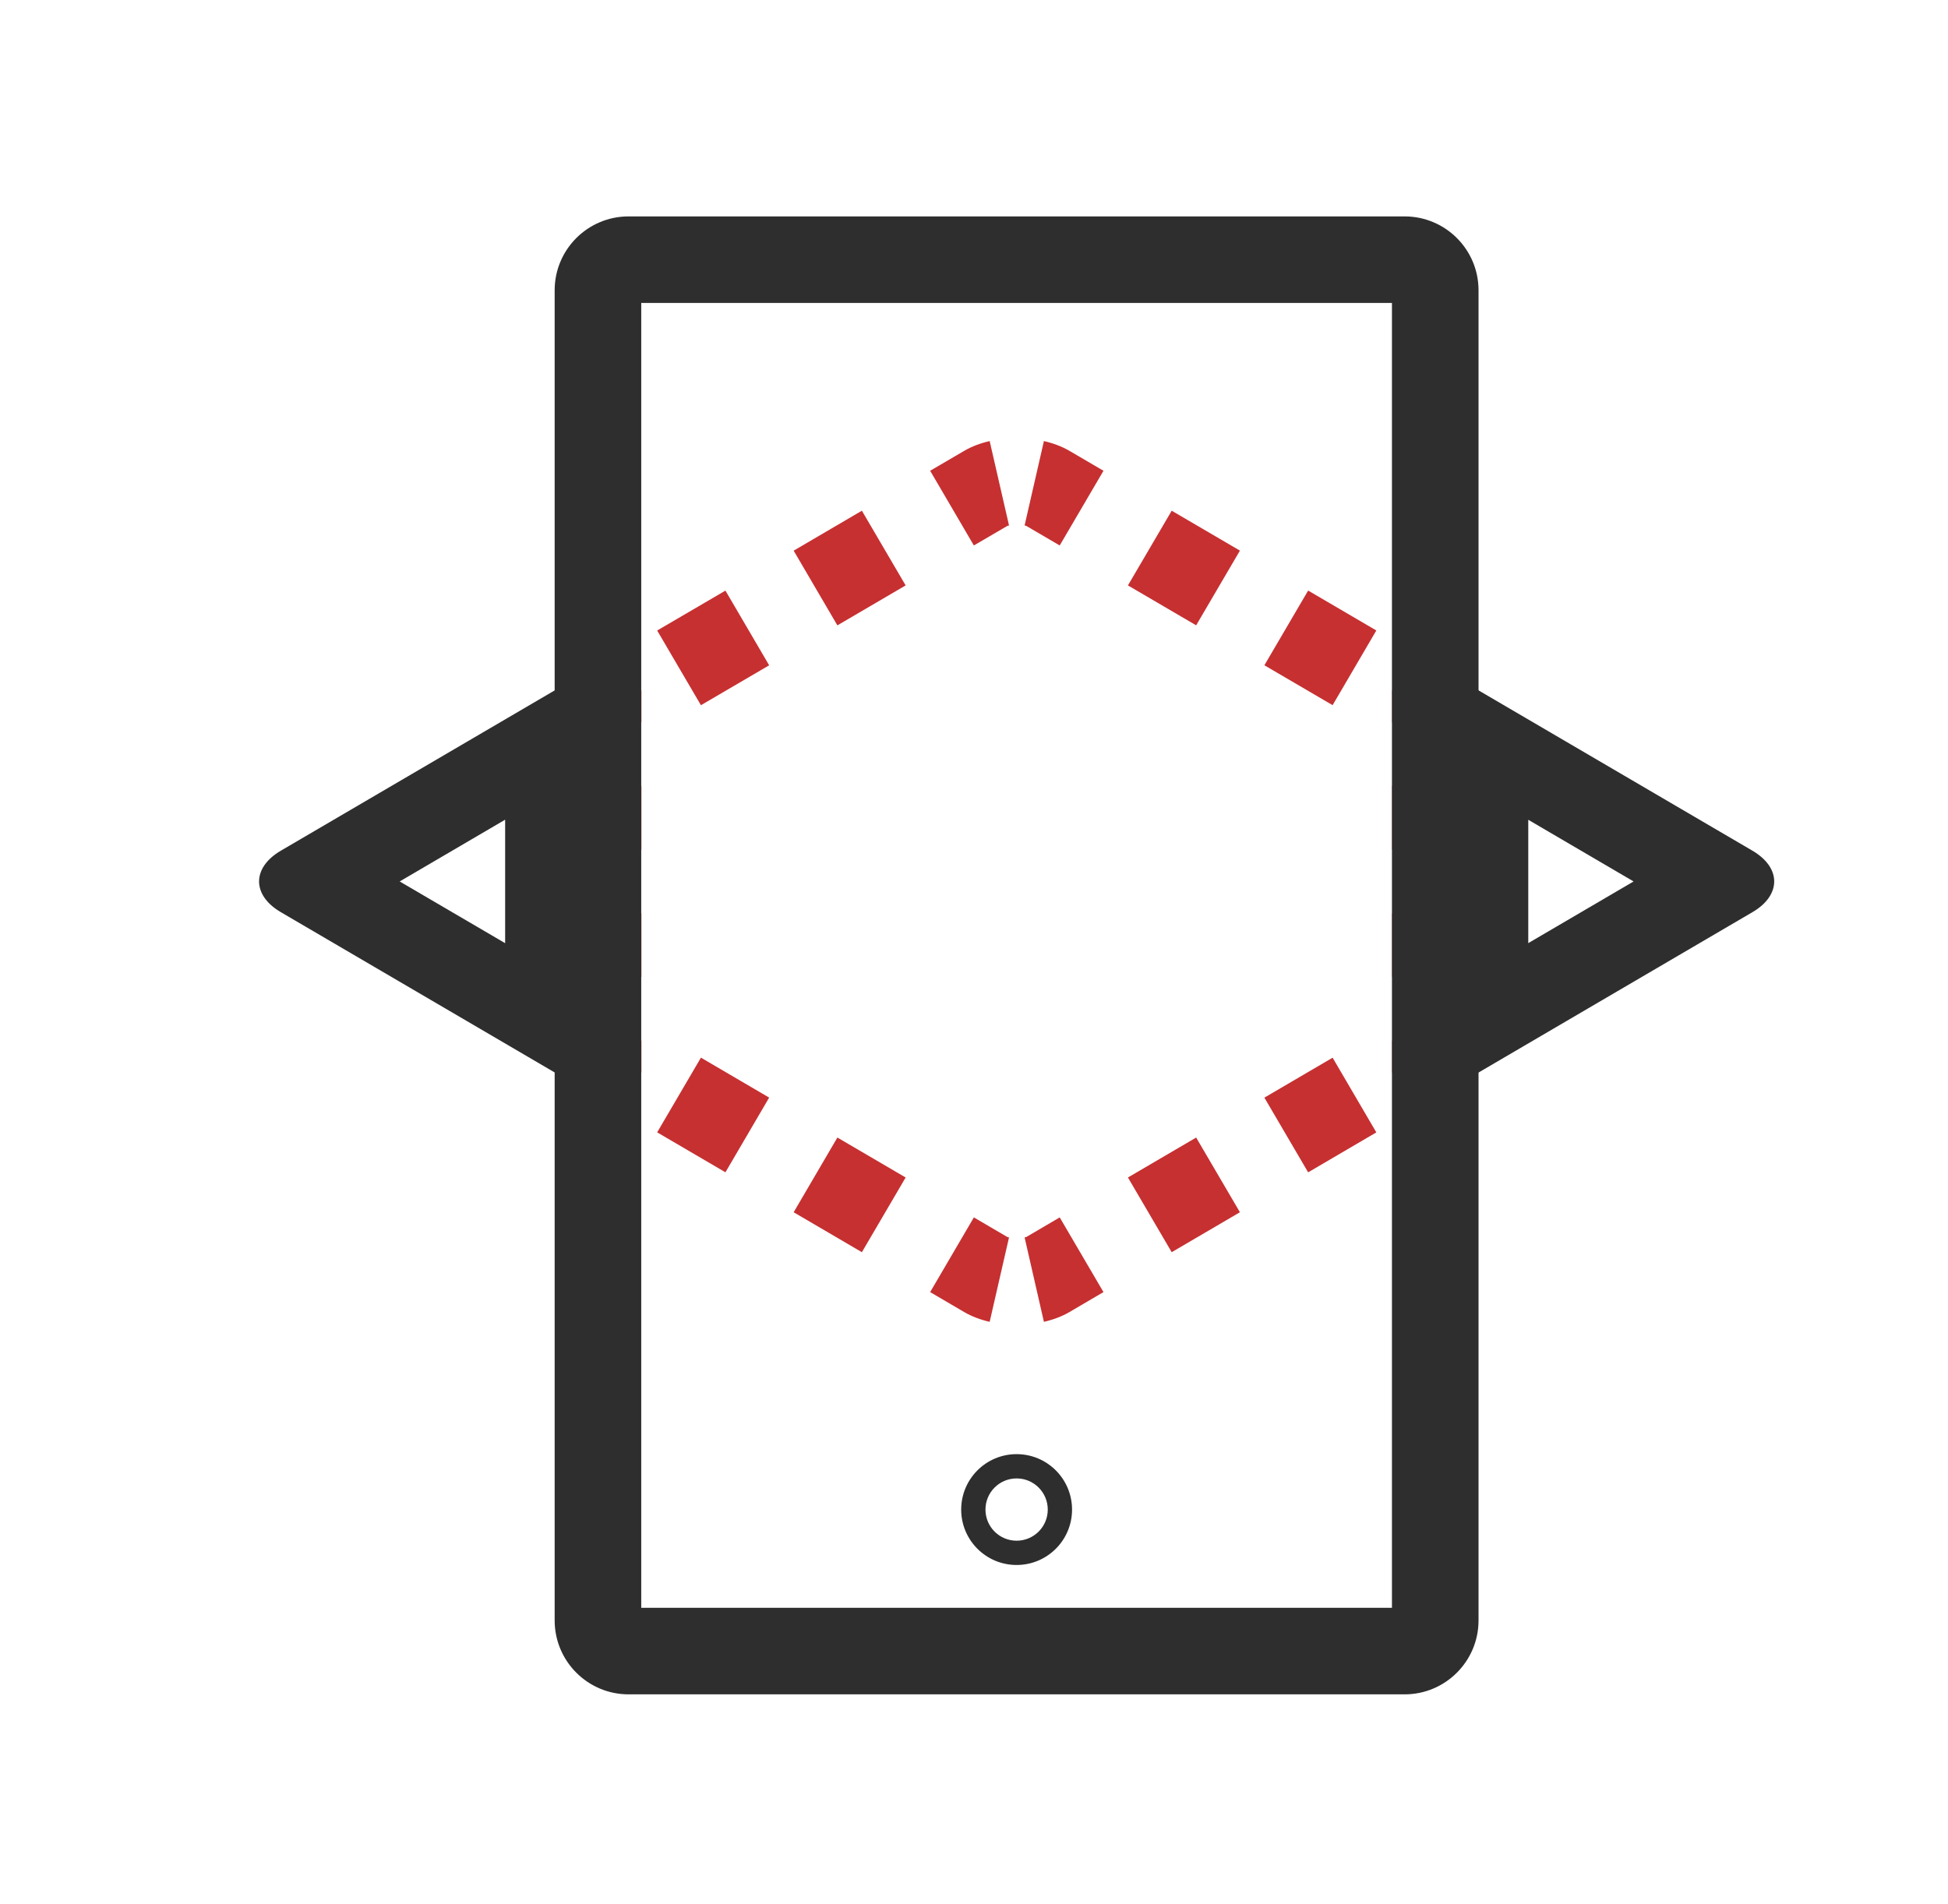 <svg xmlns="http://www.w3.org/2000/svg" width="45" height="44" viewBox="0 0 45 44" fill="none"><path fill-rule="evenodd" clip-rule="evenodd" d="M12.817 24.044V24.779L13.605 25.241L13.875 24.779H14.817V24.044H14.306L14.615 23.515L13.827 23.053L13.248 24.044H12.817ZM15.181 26.163L16.192 24.437L17.768 25.36L16.758 27.086L15.181 26.163ZM18.334 28.009L19.344 26.283L20.921 27.206L19.91 28.932L18.334 28.009ZM21.487 29.854L22.497 28.128L23.27 28.581C23.277 28.583 23.29 28.587 23.309 28.591L22.862 30.541C22.648 30.492 22.448 30.417 22.275 30.316L21.487 29.854ZM24.115 30.541L23.669 28.591C23.688 28.587 23.701 28.583 23.708 28.581L24.48 28.128L25.491 29.854L24.703 30.316C24.53 30.417 24.329 30.492 24.115 30.541ZM27.067 28.932L26.056 27.206L27.632 26.283L28.643 28.009L27.067 28.932ZM30.219 27.087L31.794 26.164L30.784 24.438L29.208 25.361L30.219 27.087ZM34.158 16.687H33.728L33.148 17.677L32.36 17.216L32.67 16.687H32.158V15.951H33.1L33.37 15.49L34.158 15.951V16.687ZM31.794 14.567L30.784 16.293L29.208 15.371L30.219 13.645L31.794 14.567ZM28.643 12.722L27.632 14.448L26.056 13.526L27.067 11.8L28.643 12.722ZM25.491 10.877L24.48 12.603L23.708 12.151C23.701 12.149 23.688 12.145 23.669 12.14L24.115 10.191C24.329 10.24 24.53 10.315 24.703 10.416L25.491 10.877ZM22.862 10.191L23.309 12.14C23.29 12.145 23.277 12.149 23.27 12.151L22.497 12.603L21.487 10.877L22.275 10.416C22.448 10.315 22.648 10.24 22.862 10.191ZM19.91 11.8L20.921 13.526L19.344 14.449L18.334 12.723L19.91 11.8ZM16.758 13.646L17.768 15.372L16.192 16.294L15.181 14.568L16.758 13.646ZM12.817 22.573H14.817V21.101H12.817V22.573ZM12.817 19.63H14.817V18.159H12.817V19.63ZM12.817 16.688H13.248L13.827 17.678L14.615 17.217L14.306 16.688H14.817V15.952H13.875L13.605 15.491L12.817 15.952V16.688ZM34.158 18.158H32.158V19.63H34.158V18.158ZM34.158 21.102H32.158V22.573H34.158V21.102ZM34.158 24.045H33.728L33.148 23.055L32.36 23.516L32.67 24.045H32.158V24.781H33.1L33.37 25.242L34.158 24.781V24.045Z" fill="#C63031"></path><path fill-rule="evenodd" clip-rule="evenodd" d="M23.484 36.159C24.192 36.159 24.765 35.586 24.765 34.879C24.765 34.172 24.192 33.598 23.484 33.598C22.777 33.598 22.204 34.172 22.204 34.879C22.204 35.586 22.777 36.159 23.484 36.159ZM23.484 34.159C23.087 34.159 22.765 34.481 22.765 34.879C22.765 35.276 23.087 35.598 23.484 35.598C23.882 35.598 24.204 35.276 24.204 34.879C24.204 34.481 23.882 34.159 23.484 34.159Z" fill="#2E2E2E"></path><path fill-rule="evenodd" clip-rule="evenodd" d="M14.521 5C13.578 5 12.813 5.764 12.813 6.707V15.952L6.488 19.655C5.817 20.048 5.817 20.684 6.488 21.076L12.813 24.779V37.44C12.813 38.383 13.578 39.148 14.521 39.148H32.447C33.39 39.148 34.155 38.383 34.155 37.44V24.781L40.482 21.076C41.153 20.684 41.153 20.048 40.482 19.655L34.155 15.951V6.707C34.155 5.764 33.39 5 32.447 5H14.521ZM14.813 7V37.148H32.155V7H14.813ZM11.669 21.792L9.233 20.366L11.669 18.939V21.792ZM35.304 18.941L37.737 20.366L35.304 21.791V18.941Z" fill="#2E2E2E"></path></svg>